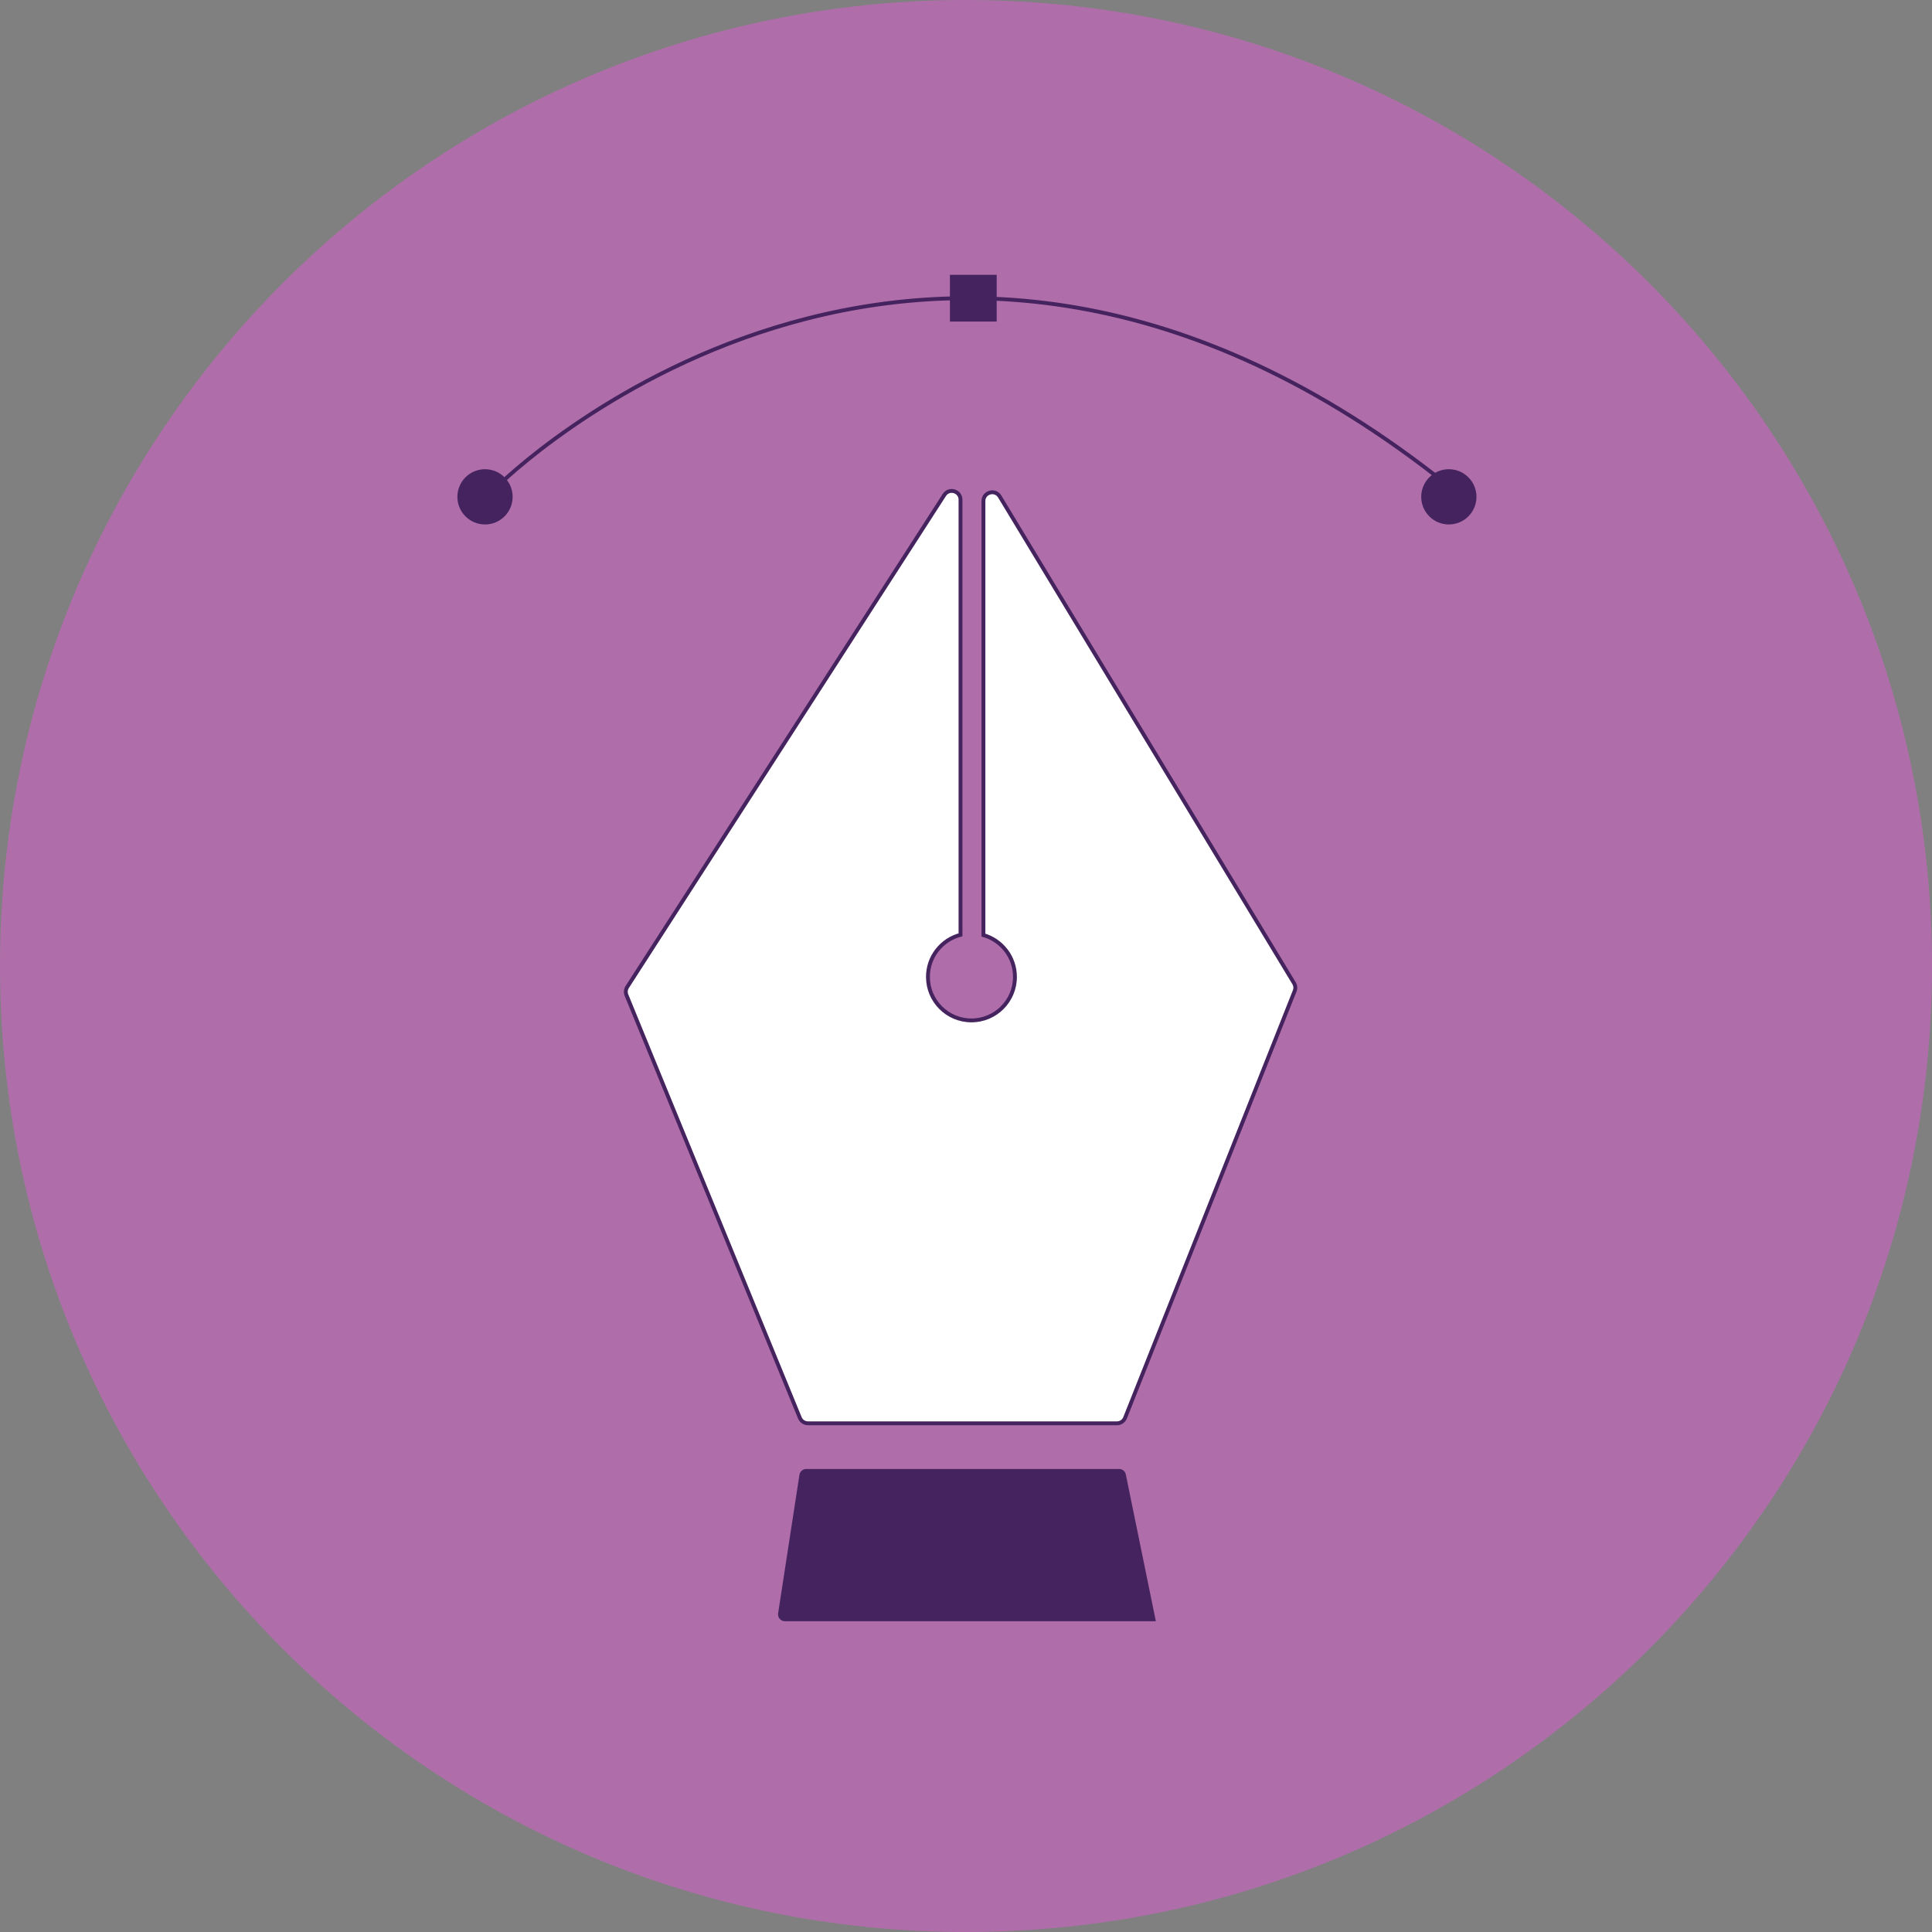 <?xml version="1.0" encoding="utf-8"?>
<!-- Generator: Adobe Illustrator 25.2.3, SVG Export Plug-In . SVG Version: 6.00 Build 0)  -->
<svg version="1.1" id="Capa_1" xmlns="http://www.w3.org/2000/svg" xmlns:xlink="http://www.w3.org/1999/xlink" x="0px" y="0px"
	 viewBox="0 0 500 500" style="enable-background:new 0 0 500 500;" xml:space="preserve">
<rect x="0" y="0" width="500" height="500" fill="#808080" stroke="none"/>
<style type="text/css">
	.st0{fill:#AF6EAA;}
	.st1{fill:#45235E;stroke:#45235E;stroke-miterlimit:10;}
	.st2{fill:#FFFFFF;stroke:#45235E;stroke-miterlimit:10;}
	.st3{fill:none;stroke:#45235E;stroke-miterlimit:10;}
	.st4{fill:#45235E;}
</style>
<g>
	<path class="st0" d="M500,250c0,138.07-111.93,250-250,250C111.93,500,0,388.07,0,250C0,111.93,111.93,0,250,0
		C388.07,0,500,111.93,500,250"/>
	<g>
		<g>
			<path class="st1" d="M298.52,419.07h-95.39c-0.78,0-1.37-0.69-1.26-1.46l5.52-35.86c0.1-0.62,0.63-1.08,1.26-1.08h80.98
				c0.6,0,1.12,0.42,1.24,1.02L298.52,419.07L298.52,419.07z"/>
			<path class="st2" d="M334.89,254.44l-76.16-125.94c-1.19-1.97-4.22-1.13-4.22,1.18V242c4.71,1.35,8.16,5.68,8.16,10.82
				c0,6.22-5.04,11.26-11.26,11.26c-6.22,0-11.26-5.04-11.26-11.26c0-5.24,3.58-9.63,8.43-10.89l0-112.6c0-2.27-2.96-3.14-4.19-1.23
				l-82.07,127.34c-0.4,0.63-0.47,1.41-0.19,2.1l44.87,109.4c0.35,0.85,1.18,1.41,2.11,1.41h79.96c0.93,0,1.77-0.57,2.11-1.44
				l43.88-110.45C335.33,255.79,335.26,255.05,334.89,254.44z"/>
		</g>
		<g>
			<path class="st3" d="M128.81,125.79c0,0,109.4-109.4,246.15,0"/>
			<path class="st4" d="M132.67,128.58c0,3.95-3.2,7.15-7.15,7.15c-3.95,0-7.15-3.2-7.15-7.15c0-3.95,3.2-7.15,7.15-7.15
				C129.47,121.44,132.67,124.64,132.67,128.58z"/>
			<circle class="st4" cx="374.96" cy="128.58" r="7.15"/>
			<rect x="245.84" y="71.12" class="st4" width="12.1" height="12.1"/>
		</g>
	</g>
</g>
</svg>
